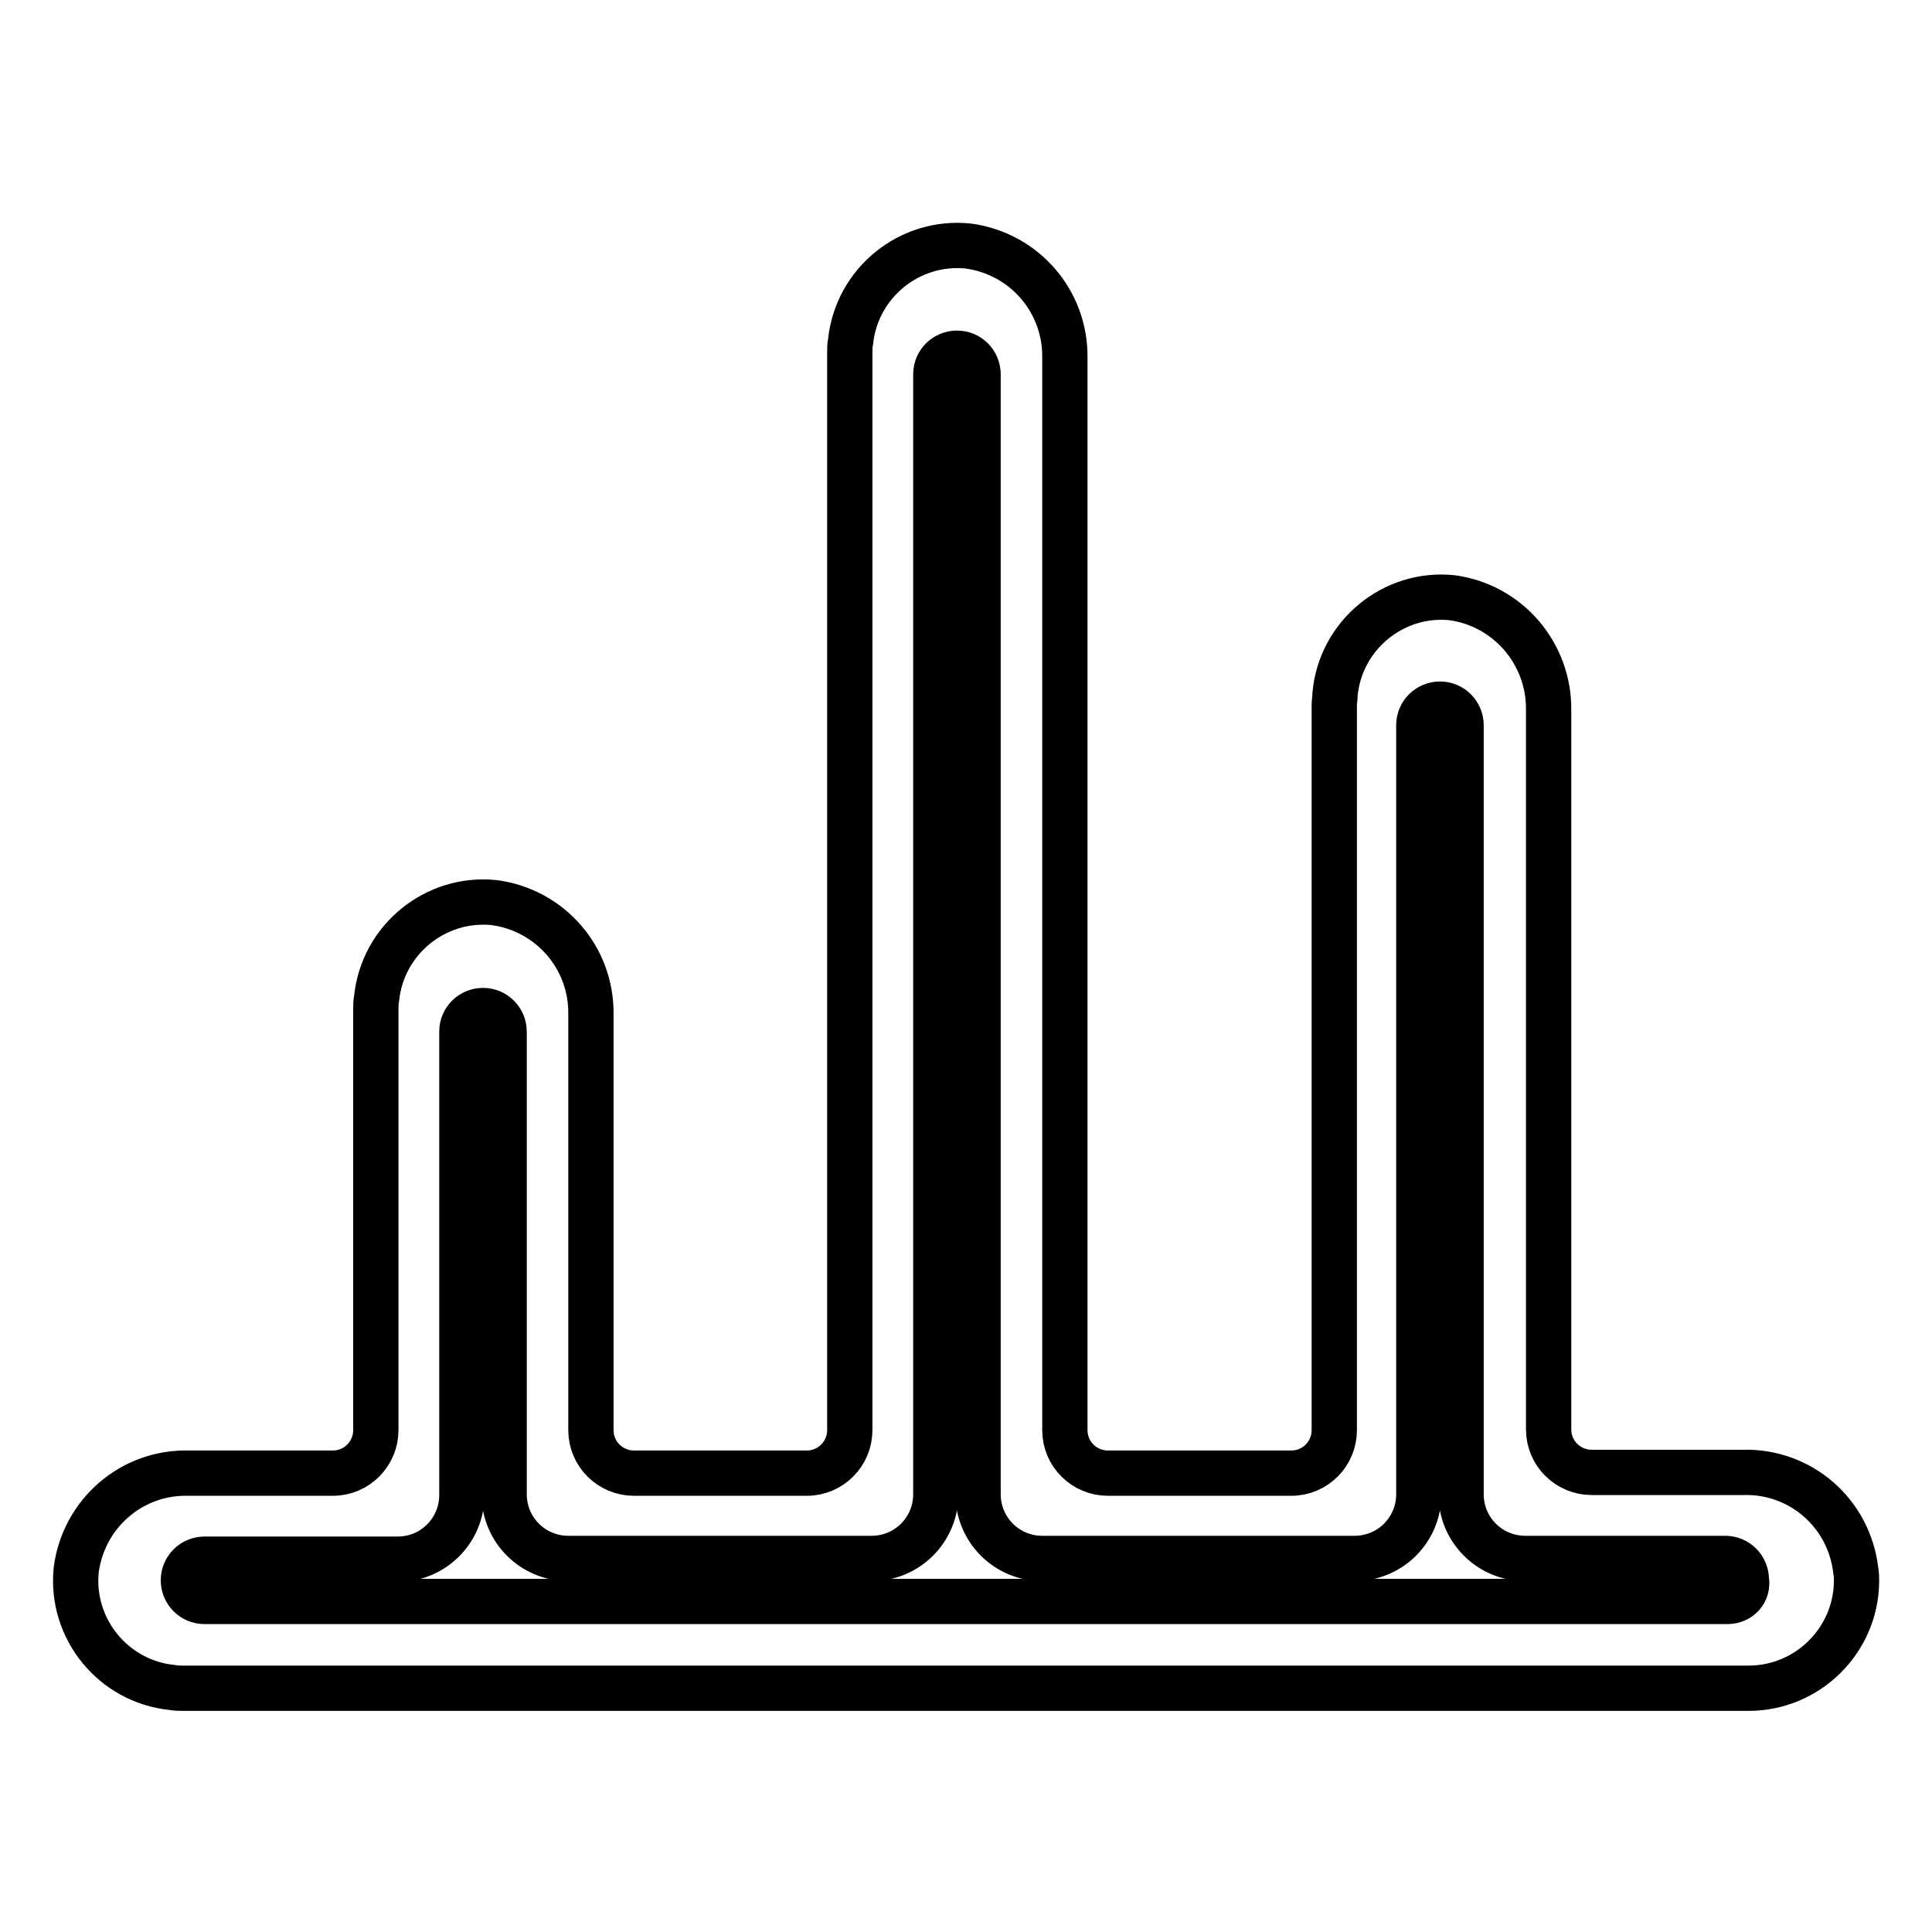 <?xml version="1.0" encoding="utf-8"?>
<!-- Svg Vector Icons : http://www.onlinewebfonts.com/icon -->
<!DOCTYPE svg PUBLIC "-//W3C//DTD SVG 1.1//EN" "http://www.w3.org/Graphics/SVG/1.1/DTD/svg11.dtd">
<svg version="1.1" xmlns="http://www.w3.org/2000/svg" xmlns:xlink="http://www.w3.org/1999/xlink" x="0px" y="0px" viewBox="0 0 256 256" enable-background="new 0 0 256 256" xml:space="preserve">
<g> <path stroke-width="6" fill-opacity="0" stroke="#000000"  d="M231,195.1h-20.1c-3.1,0-5.7-2.5-5.7-5.7V94.1c0.1-7.5-5.4-13.9-12.8-14.9c-7.8-0.8-14.8,5-15.5,12.8 c0,0.5-0.1,1-0.1,1.4v96.1c0,3.1-2.5,5.7-5.7,5.7h-24.3c-3.1,0-5.7-2.5-5.7-5.7V47.4c0.1-7.5-5.4-13.8-12.8-14.8 c-7.8-0.8-14.8,4.9-15.6,12.7c-0.1,0.5-0.1,1-0.1,1.5v142.7c0,3.1-2.5,5.7-5.7,5.7H84c-3.1,0-5.7-2.5-5.7-5.7v-55.1 c0.1-7.5-5.4-13.8-12.8-14.8c-7.8-0.8-14.8,4.9-15.6,12.7c-0.1,0.5-0.1,1-0.1,1.5v55.7c0,3.1-2.5,5.7-5.7,5.7H25 c-7.5-0.2-13.9,5.3-14.9,12.8c-0.8,7.8,4.9,14.8,12.7,15.6c0.5,0.1,1,0.1,1.5,0.1h207.4c7.8,0,14.2-6.3,14.3-14.1 c0-0.5,0-1-0.1-1.5C245,200.4,238.5,194.9,231,195.1z M228.9,212.2H27.1c-1.6,0-2.8-1.3-2.8-2.8c0-1.6,1.3-2.8,2.8-2.8h25.6 c4.7,0,8.5-3.8,8.5-8.5v-61.4c0-1.6,1.3-2.8,2.8-2.8c1.6,0,2.8,1.3,2.8,2.8V198c0,4.7,3.8,8.5,8.5,8.5h40.2c4.7,0,8.5-3.8,8.5-8.5 V49.6c0-1.6,1.3-2.8,2.8-2.8c1.6,0,2.8,1.3,2.8,2.8V198c0,4.7,3.8,8.5,8.5,8.5h41.4c4.7,0,8.5-3.8,8.5-8.5V96.1 c0-1.6,1.3-2.8,2.8-2.8c1.6,0,2.8,1.3,2.8,2.8c0,0,0,0,0,0V198c0,4.7,3.8,8.5,8.5,8.5h26.5c1.6,0,2.8,1.3,2.8,2.8 C231.7,210.9,230.5,212.2,228.9,212.2C228.9,212.2,228.9,212.2,228.9,212.2z"/></g>
</svg>